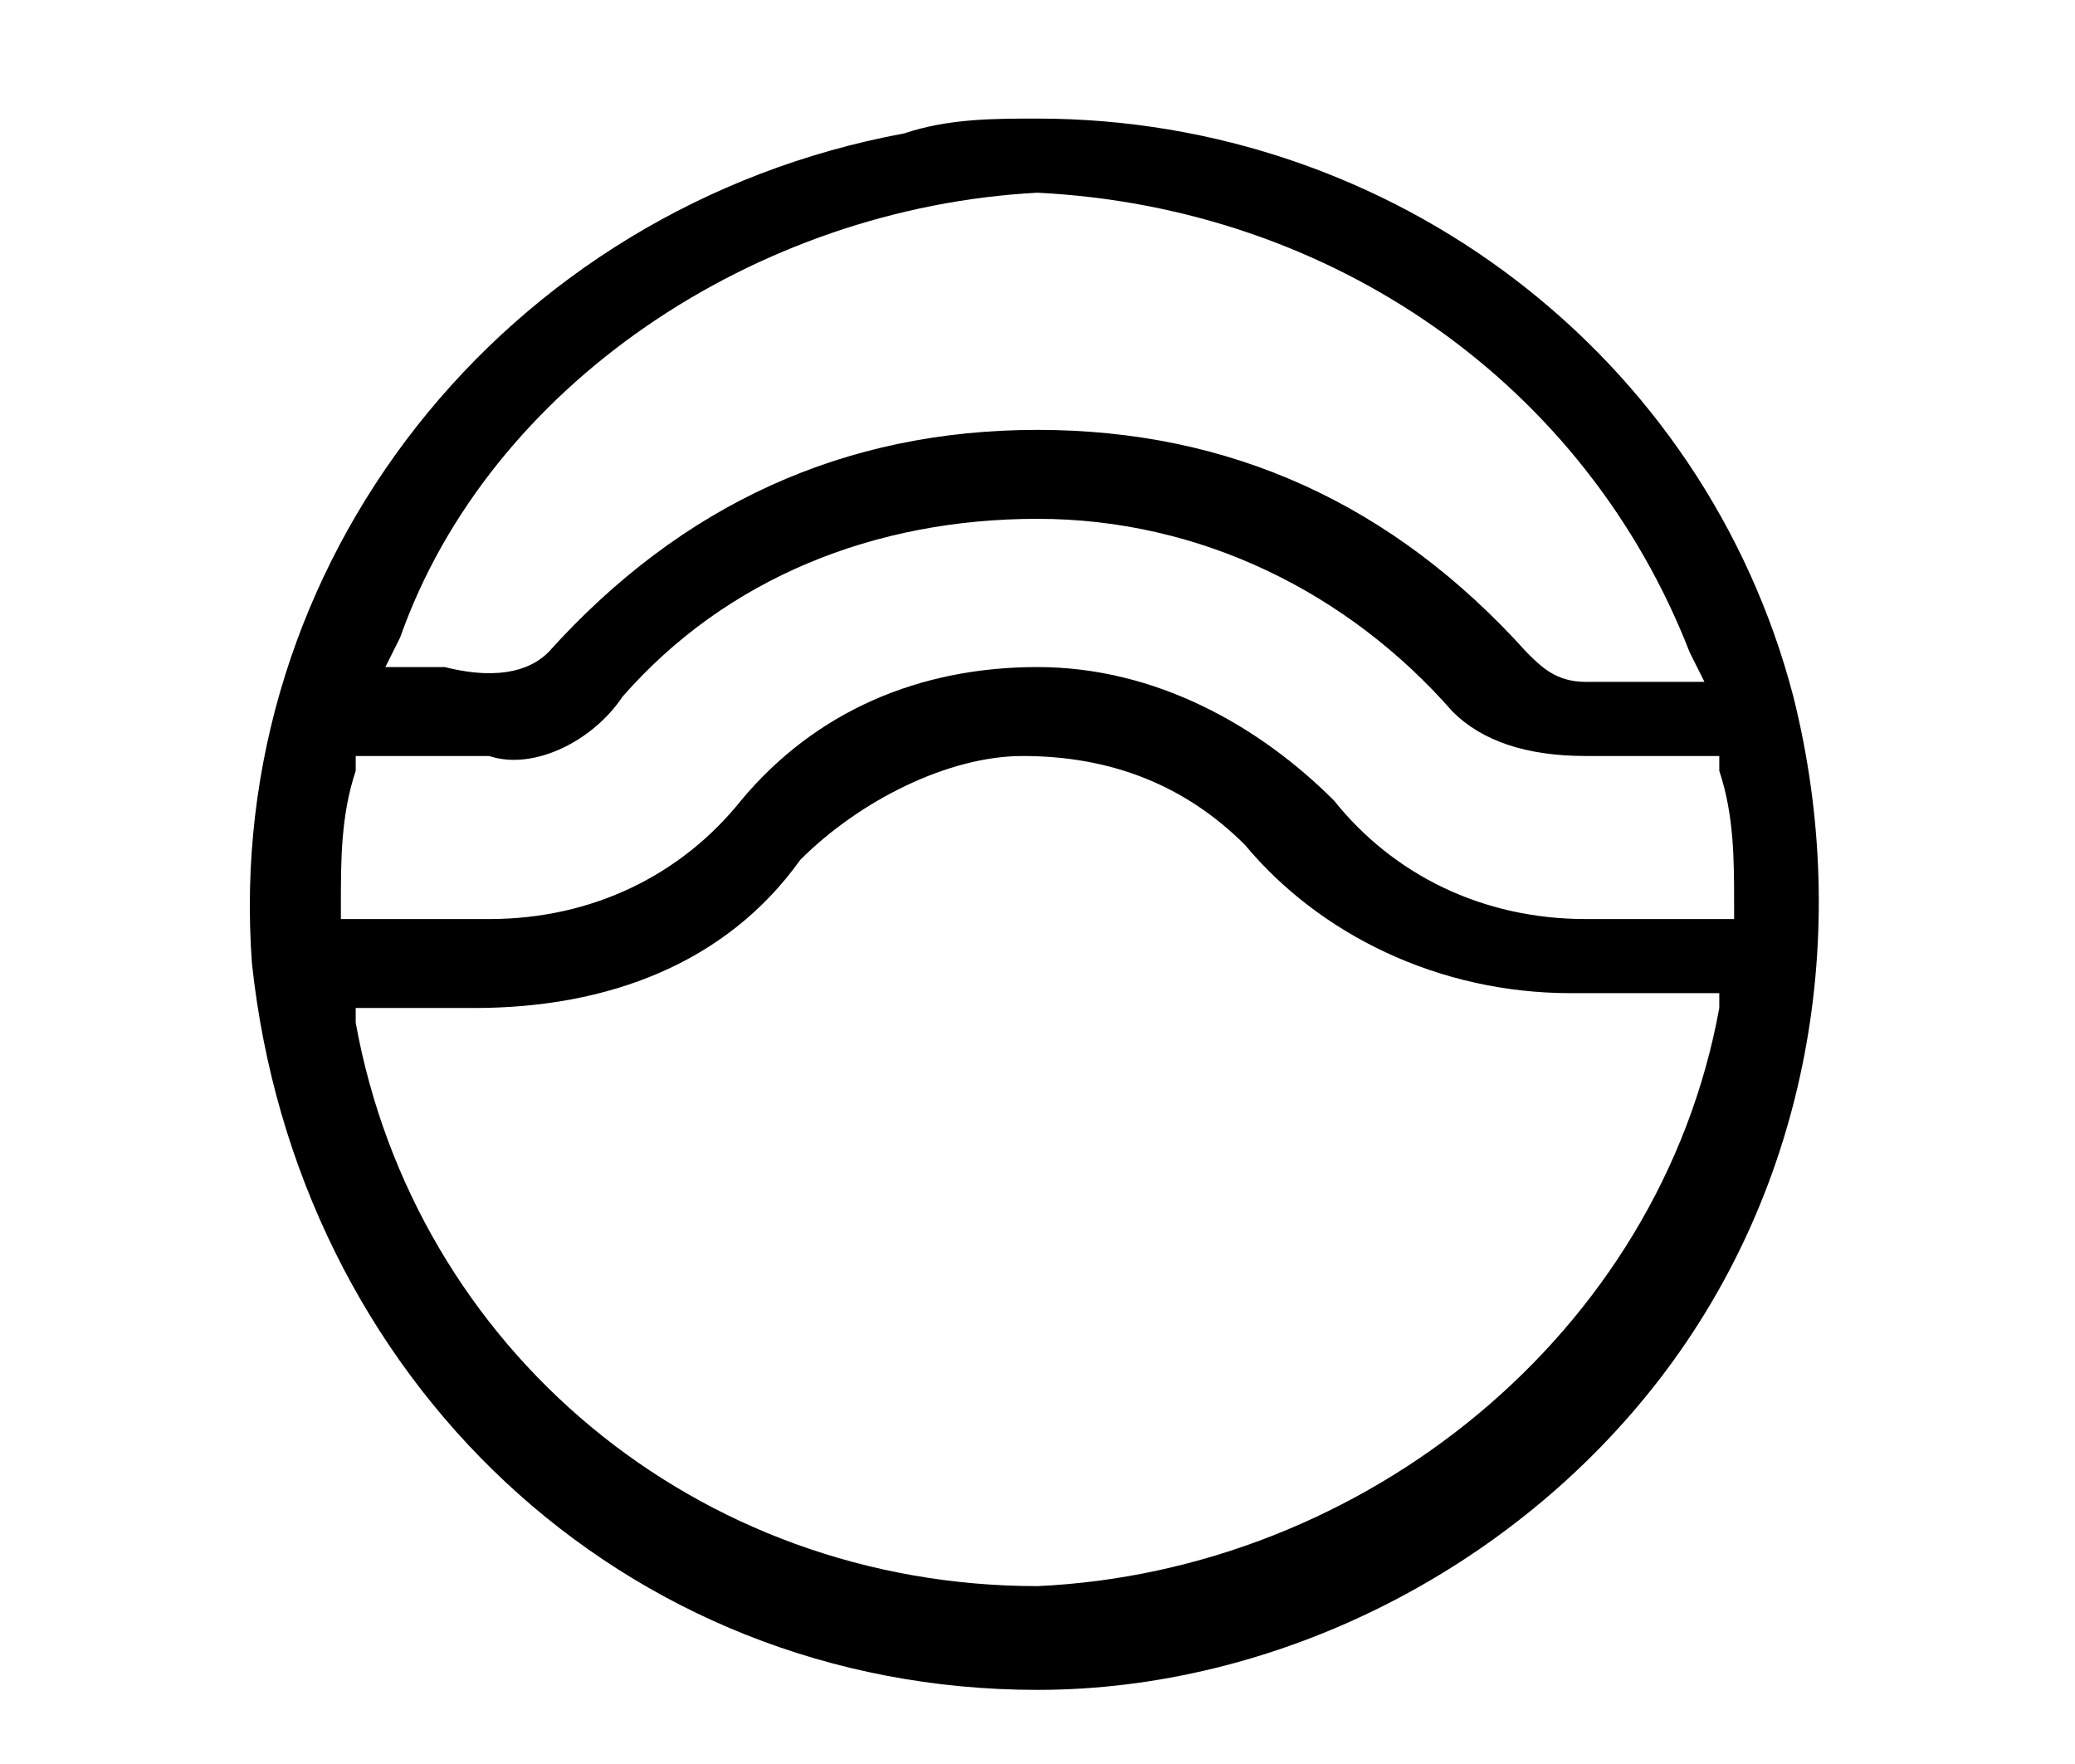 <?xml version="1.0" encoding="utf-8"?>
<!-- Generator: Adobe Illustrator 21.0.2, SVG Export Plug-In . SVG Version: 6.00 Build 0)  -->
<svg version="1.1" id="Слой_1" xmlns="http://www.w3.org/2000/svg" xmlns:xlink="http://www.w3.org/1999/xlink" x="0px" y="0px"
	 viewBox="0 0 14 11.9" style="enable-background:new 0 0 14 11.9;" xml:space="preserve">
<path d="M12.1,4.7C11.5,2.4,9.4,0.8,7,0.8c-0.3,0-0.6,0-0.9,0.1C3.4,1.4,1.5,3.8,1.7,6.5C2,9.3,4.2,11.4,7,11.4
	c1.6,0,3.2-0.8,4.2-2.1C12.2,8,12.5,6.3,12.1,4.7z M7,1.3L7,1.3c2,0.1,3.7,1.3,4.4,3.1l0.1,0.2h-0.8c-0.2,0-0.3-0.1-0.4-0.2
	C9.4,3.4,8.3,2.9,7,2.9c-1.3,0-2.4,0.5-3.3,1.5C3.6,4.5,3.4,4.6,3,4.5l-0.4,0l0.1-0.2C3.3,2.6,5.1,1.4,7,1.3L7,1.3L7,1.3z M3.2,6.8
	c0.9,0,1.7-0.3,2.2-1c0.4-0.4,1-0.7,1.5-0.7c0.6,0,1.1,0.2,1.5,0.6c0.5,0.6,1.3,1,2.2,1l1,0l0,0.1c-0.4,2.2-2.4,3.8-4.6,3.9
	c-2.3,0-4.2-1.6-4.6-3.8l0-0.1H3.2z M7,4.5c-0.8,0-1.5,0.3-2,0.9C4.6,5.9,4,6.2,3.3,6.2c0,0,0,0-0.1,0H2.3V6.1c0-0.3,0-0.6,0.1-0.9
	l0-0.1h0.9C3.6,5.2,4,5,4.2,4.7C4.9,3.9,5.9,3.5,7,3.5c1.1,0,2.1,0.5,2.8,1.3C10,5,10.3,5.1,10.7,5.1h0.9l0,0.1v0
	c0.1,0.3,0.1,0.6,0.1,0.9v0.1h-0.9l-0.1,0C10,6.2,9.4,5.9,9,5.4C8.5,4.9,7.8,4.5,7,4.5z"/>
</svg>
